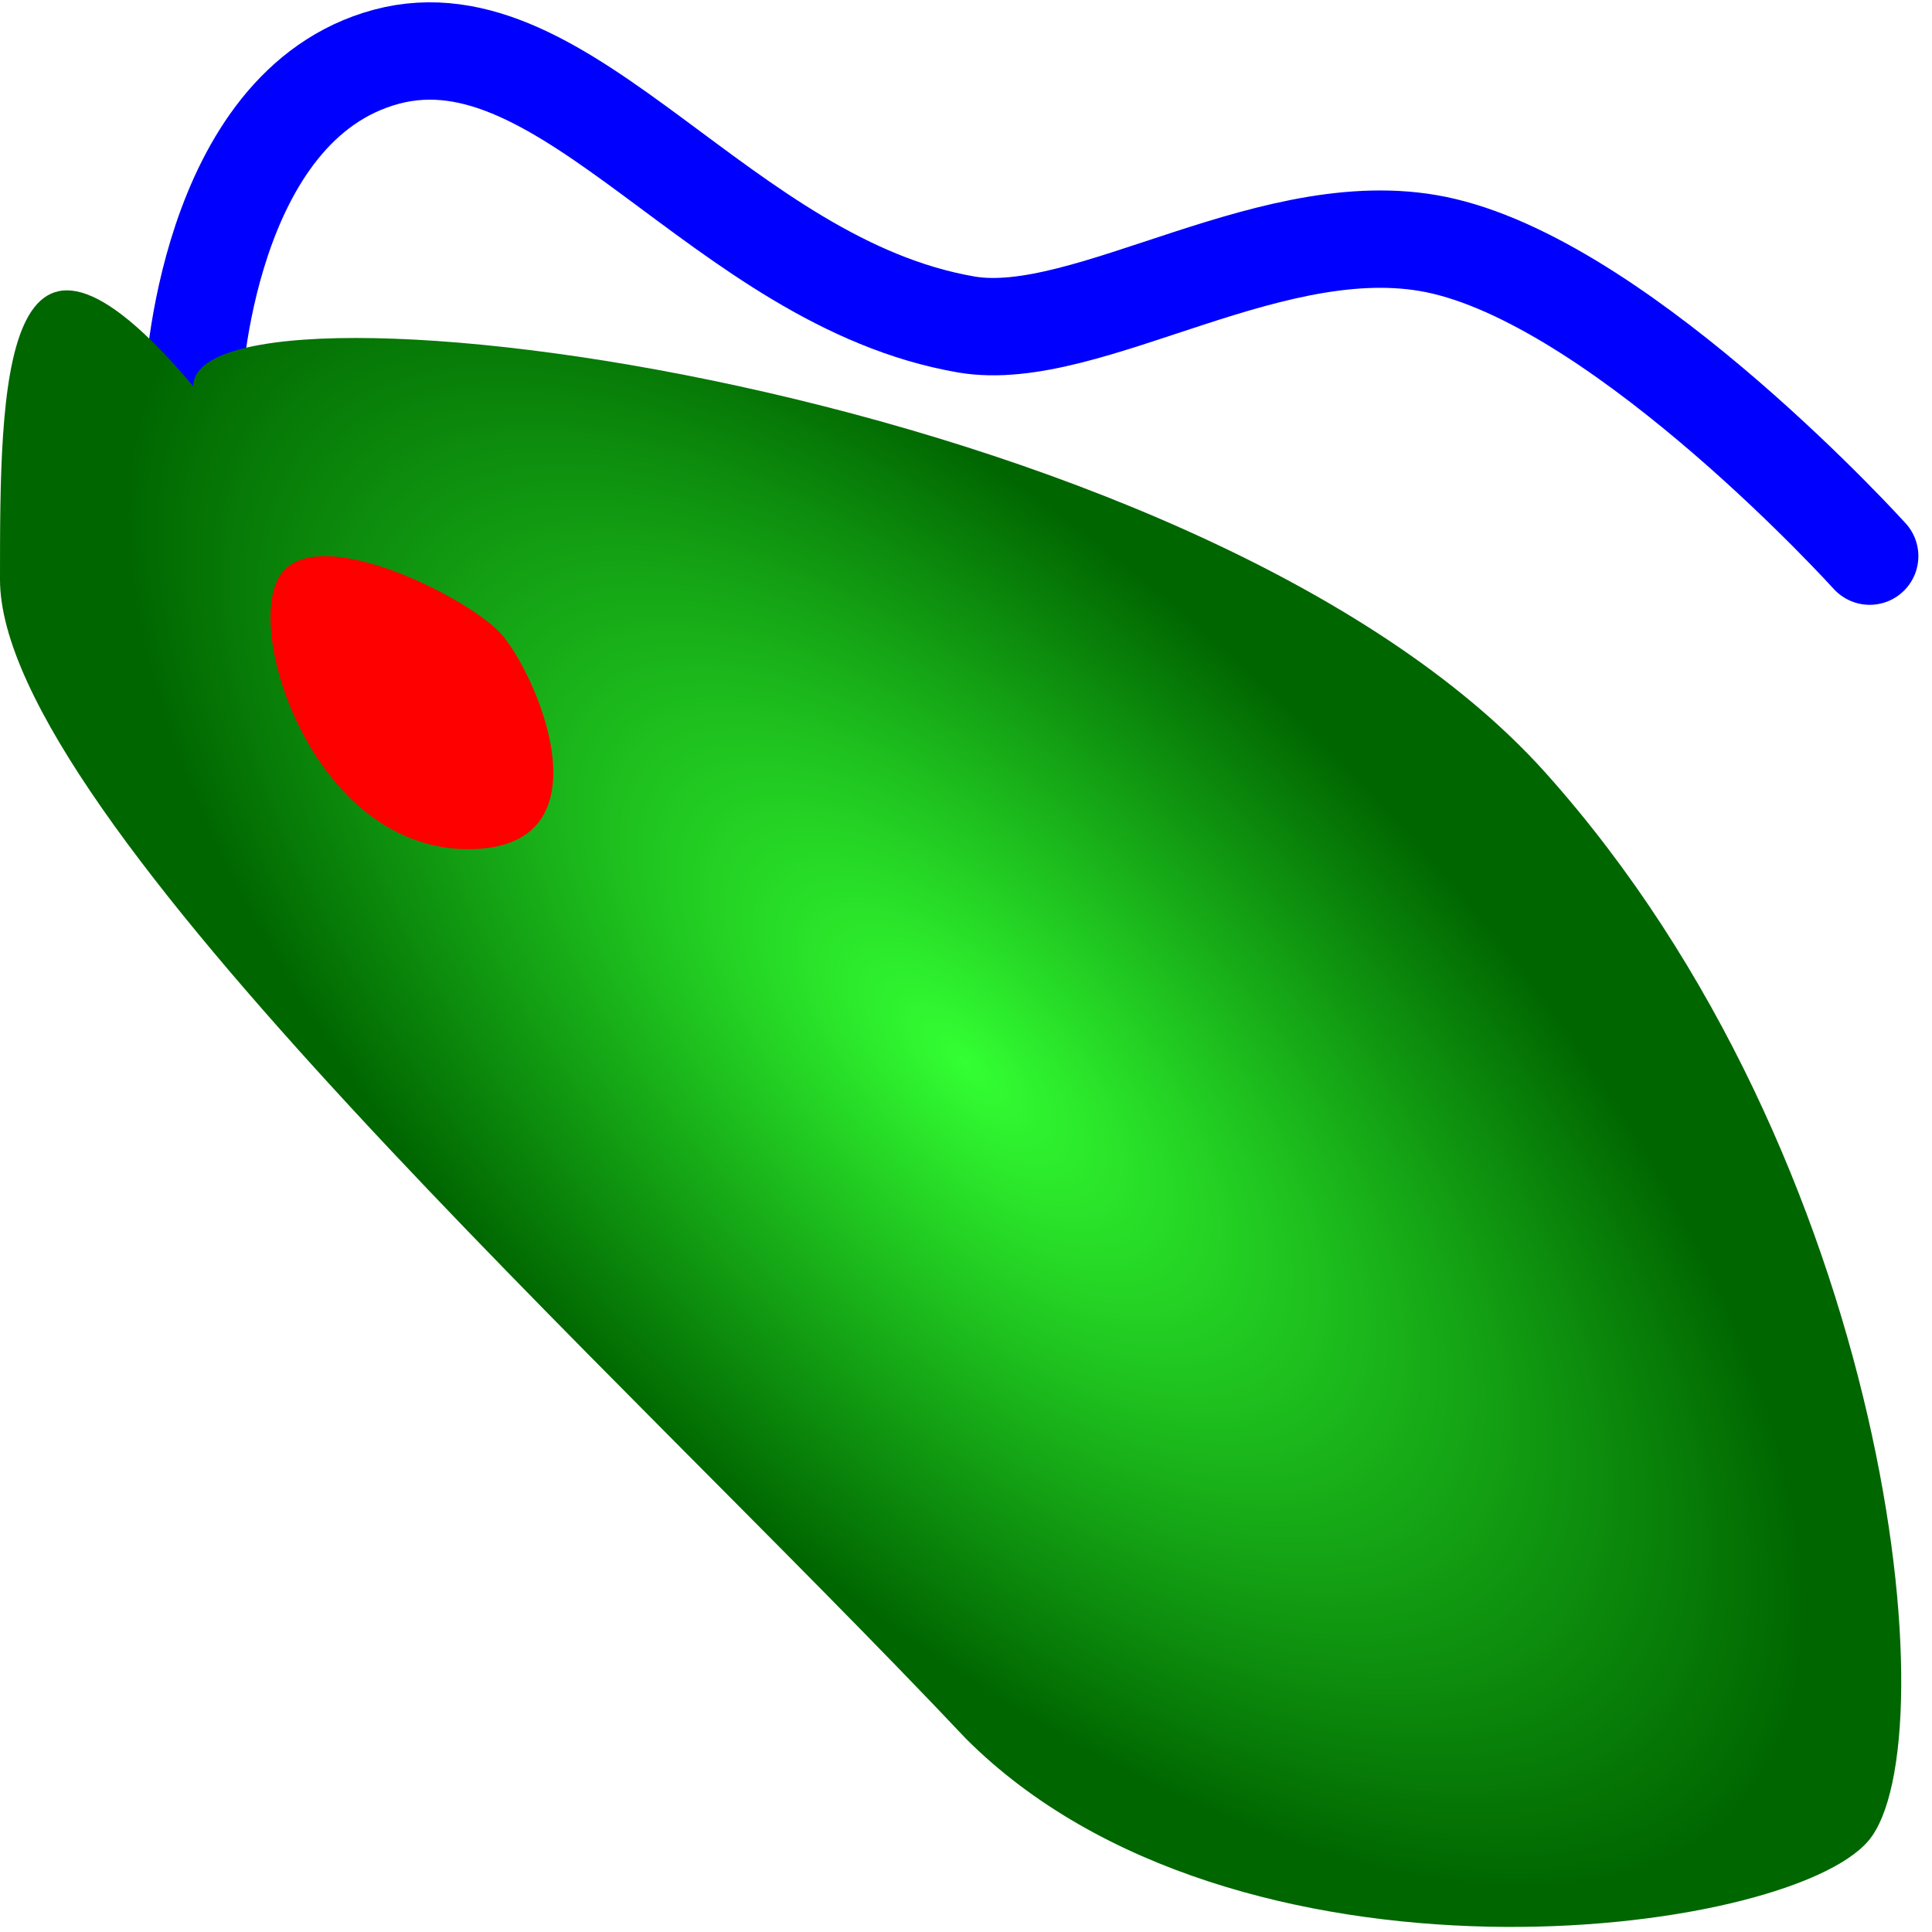 <?xml version="1.0" encoding="UTF-8" standalone="no"?>
<!-- Created with Inkscape (http://www.inkscape.org/) -->

<svg
   width="30"
   height="30"
   viewBox="0 0 7.938 7.938"
   version="1.1"
   id="svg49112"
   inkscape:version="1.3.2 (091e20e, 2023-11-25, custom)"
   sodipodi:docname="Organism.svg"
   inkscape:export-filename="Blatt2.png"
   inkscape:export-xdpi="992"
   inkscape:export-ydpi="992"
   xml:space="preserve"
   xmlns:inkscape="http://www.inkscape.org/namespaces/inkscape"
   xmlns:sodipodi="http://sodipodi.sourceforge.net/DTD/sodipodi-0.dtd"
   xmlns:xlink="http://www.w3.org/1999/xlink"
   xmlns="http://www.w3.org/2000/svg"
   xmlns:svg="http://www.w3.org/2000/svg"><sodipodi:namedview
     id="namedview49114"
     pagecolor="#ffffff"
     bordercolor="#666666"
     borderopacity="1.0"
     inkscape:pageshadow="2"
     inkscape:pageopacity="0.0"
     inkscape:pagecheckerboard="0"
     inkscape:document-units="mm"
     showgrid="true"
     inkscape:snap-global="true"
     inkscape:zoom="22.627417"
     inkscape:cx="1.7014757"
     inkscape:cy="15.136505"
     inkscape:window-width="1920"
     inkscape:window-height="1061"
     inkscape:window-x="357"
     inkscape:window-y="1841"
     inkscape:window-maximized="1"
     inkscape:current-layer="layer1"
     units="px"
     inkscape:showpageshadow="2"
     inkscape:deskcolor="#d1d1d1"><inkscape:grid
       type="xygrid"
       id="grid49266"
       originx="0"
       originy="0"
       spacingy="0.794"
       spacingx="0.794"
       units="px"
       visible="true" /></sodipodi:namedview><defs
     id="defs49109"><linearGradient
       id="linearGradient4"
       inkscape:collect="always"><stop
         style="stop-color:#33ff33;stop-opacity:1;"
         offset="0"
         id="stop6" /><stop
         style="stop-color:#006600;stop-opacity:1;"
         offset="1"
         id="stop7" /></linearGradient><linearGradient
       id="linearGradient11"
       inkscape:collect="always"><stop
         style="stop-color:#ddad2e;stop-opacity:1;"
         offset="0"
         id="stop9" /><stop
         style="stop-color:#c8832d;stop-opacity:1;"
         offset="0.347"
         id="stop12" /><stop
         style="stop-color:#b35a2c;stop-opacity:1;"
         offset="0.752"
         id="stop10" /><stop
         style="stop-color:#bd9988;stop-opacity:1;"
         offset="0.876"
         id="stop13" /><stop
         style="stop-color:#302b2a;stop-opacity:1;"
         offset="1"
         id="stop11" /></linearGradient><linearGradient
       id="linearGradient3"
       inkscape:collect="always"><stop
         style="stop-color:#ddad2e;stop-opacity:1;"
         offset="0"
         id="stop3" /><stop
         style="stop-color:#b35a2c;stop-opacity:1;"
         offset="0.59"
         id="stop5" /><stop
         style="stop-color:#302b2a;stop-opacity:1;"
         offset="1"
         id="stop4" /></linearGradient><radialGradient
       inkscape:collect="always"
       xlink:href="#linearGradient3"
       id="radialGradient8"
       gradientUnits="userSpaceOnUse"
       gradientTransform="matrix(-1.203,0.011,0.011,1.839,7.831,-0.883)"
       cx="2.313"
       cy="3.281"
       fx="2.313"
       fy="3.281"
       r="1.611" /><radialGradient
       inkscape:collect="always"
       xlink:href="#linearGradient11"
       id="radialGradient2"
       gradientUnits="userSpaceOnUse"
       gradientTransform="matrix(2.463,-1.7357842e-7,1.7739012e-7,2.11,-3.003,-2.204)"
       cx="2.428"
       cy="2.558"
       fx="2.428"
       fy="2.558"
       r="1.611" /><radialGradient
       inkscape:collect="always"
       xlink:href="#linearGradient11"
       id="radialGradient13"
       gradientUnits="userSpaceOnUse"
       gradientTransform="matrix(-2.463,-1.7357842e-7,-1.7739012e-7,2.11,10.94,-2.204)"
       cx="2.428"
       cy="2.558"
       fx="2.428"
       fy="2.558"
       r="1.611" /><radialGradient
       inkscape:collect="always"
       xlink:href="#linearGradient3"
       id="radialGradient14"
       gradientUnits="userSpaceOnUse"
       gradientTransform="matrix(1.405,6.6479071e-8,9.3893867e-4,1.839,-0.534,-0.563)"
       cx="2.262"
       cy="3.186"
       fx="2.262"
       fy="3.186"
       r="1.611" /><radialGradient
       inkscape:collect="always"
       xlink:href="#linearGradient3"
       id="radialGradient15"
       gradientUnits="userSpaceOnUse"
       gradientTransform="matrix(-1.405,6.6479071e-8,-9.3893867e-4,1.839,8.467,-0.563)"
       cx="2.262"
       cy="3.186"
       fx="2.262"
       fy="3.186"
       r="1.611" /><radialGradient
       inkscape:collect="always"
       xlink:href="#linearGradient4"
       id="radialGradient7"
       cx="3.969"
       cy="4.366"
       fx="3.969"
       fy="4.366"
       r="3.969"
       gradientTransform="matrix(0.349,-0.358,0.8,0.782,-0.911,2.372)"
       gradientUnits="userSpaceOnUse" /></defs><g
     inkscape:groupmode="layer"
     id="layer14"
     inkscape:label="Falter"
     style="display:none"><path
       style="fill:url(#radialGradient8);fill-opacity:1;stroke:none;stroke-width:0.369px;stroke-linecap:butt;stroke-linejoin:miter;stroke-opacity:1"
       d="M 4.961,4.247 H 3.969 4.961 c 2.935,-2e-7 1.984,4.947 0,2.473 L 3.969,5.484 c 0,-1.237 0,-1.237 0.992,-1.237 z"
       id="path8"
       sodipodi:nodetypes="cccccc" /><path
       style="fill:url(#radialGradient15);fill-opacity:1;stroke:none;stroke-width:0.369px;stroke-linecap:butt;stroke-linejoin:miter;stroke-opacity:1"
       d="M 5.135,4.544 H 4.143 6.057 C 8.993,4.544 6.846,9.532 4.771,7.413 4.483,7.033 4.288,6.245 4.208,5.661 c 0,-1.237 -0.065,-1.117 0.927,-1.117 z"
       id="path15"
       sodipodi:nodetypes="cccccc" /><path
       style="fill:url(#radialGradient14);fill-opacity:1;stroke:none;stroke-width:0.369px;stroke-linecap:butt;stroke-linejoin:miter;stroke-opacity:1"
       d="M 2.798,4.544 H 3.79 1.875 c -2.935,-10e-8 -0.789,4.988 1.286,2.869 0.288,-0.38 0.484,-1.168 0.563,-1.752 0,-1.237 0.065,-1.117 -0.927,-1.117 z"
       id="path14"
       sodipodi:nodetypes="cccccc" /><path
       style="fill:url(#radialGradient2);fill-opacity:1;stroke:none;stroke-width:0.369px;stroke-linecap:butt;stroke-linejoin:miter;stroke-opacity:1"
       d="M 2.977,2.016 C 1.984,0.161 0,-0.718 0,0.749 0,2.158 0,4.783 1.115,4.783 l 1.6,-0.041 c 0,0 1.713,0.389 0.992,-1.237 C 3.349,2.699 2.977,2.016 2.977,2.016 Z"
       id="path2"
       sodipodi:nodetypes="csccsc" /><path
       style="fill:url(#radialGradient13);fill-opacity:1;stroke:none;stroke-width:0.369px;stroke-linecap:butt;stroke-linejoin:miter;stroke-opacity:1"
       d="M 4.961,2.016 C 5.953,0.161 7.938,-0.718 7.938,0.749 c 0,1.409 0,4.034 -1.115,4.034 L 5.223,4.742 c 0,0 -1.713,0.389 -0.992,-1.237 C 4.588,2.699 4.961,2.016 4.961,2.016 Z"
       id="path13"
       sodipodi:nodetypes="csccsc" /><path
       style="fill:#302b2a;fill-opacity:1;stroke:none;stroke-width:0.369px;stroke-linecap:butt;stroke-linejoin:miter;stroke-opacity:1"
       d="M 3.969,7.033 C 3.706,7.034 3.549,5.907 3.651,4.94 3.514,4.428 3.527,3.948 3.707,3.505 c 0.107,-0.251 0.413,-0.261 0.523,0 0.138,0.461 0.158,0.939 0.048,1.434 0.097,0.965 -0.053,2.094 -0.31,2.093 z"
       id="path10"
       sodipodi:nodetypes="cccccc" /><path
       style="fill:none;stroke:#302b2a;stroke-width:0.1;stroke-linecap:round;stroke-dasharray:none;stroke-opacity:1"
       d="M 3.175,1.587 3.969,3.969 4.762,1.587"
       id="path1" /></g><g
     inkscape:groupmode="layer"
     id="layer3"
     inkscape:label="Geissel"><path
       style="fill:none;fill-opacity:1;stroke:#0000ff;stroke-width:0.4;stroke-linecap:round;stroke-dasharray:none;stroke-opacity:1"
       d="m 0.794,1.587 c 0,0 0.049,-1.154 0.794,-1.354 C 2.332,0.034 2.964,1.159 3.969,1.333 4.471,1.42 5.25,0.849 5.933,1.012 6.695,1.193 7.682,2.285 7.682,2.285"
       id="path9"
       sodipodi:nodetypes="czssc" /></g><g
     inkscape:groupmode="layer"
     id="layer1"
     inkscape:label="Organism"><path
       style="fill:url(#radialGradient7);stroke:none;stroke-width:1;stroke-linecap:round"
       d="M 0.794,1.587 C 0,0.645 0,1.587 0,2.381 0,3.35 2.536,5.625 3.969,7.144 5.072,8.247 7.341,7.96 7.677,7.563 8.013,7.166 7.773,4.763 6.35,3.175 4.927,1.587 0.794,1.058 0.794,1.587 Z"
       id="path3"
       sodipodi:nodetypes="ccczzc" /></g><g
     inkscape:groupmode="layer"
     id="layer2"
     inkscape:label="Auge"><path
       style="fill:#ff0000;stroke:none;stroke-width:1;stroke-linecap:round;fill-opacity:1"
       d="M 1.141,2.381 C 1.269,2.126 1.904,2.444 2.051,2.596 2.198,2.748 2.529,3.494 1.918,3.489 1.307,3.485 1.013,2.637 1.141,2.381 Z"
       id="path7"
       sodipodi:nodetypes="zzzz" /></g></svg>

